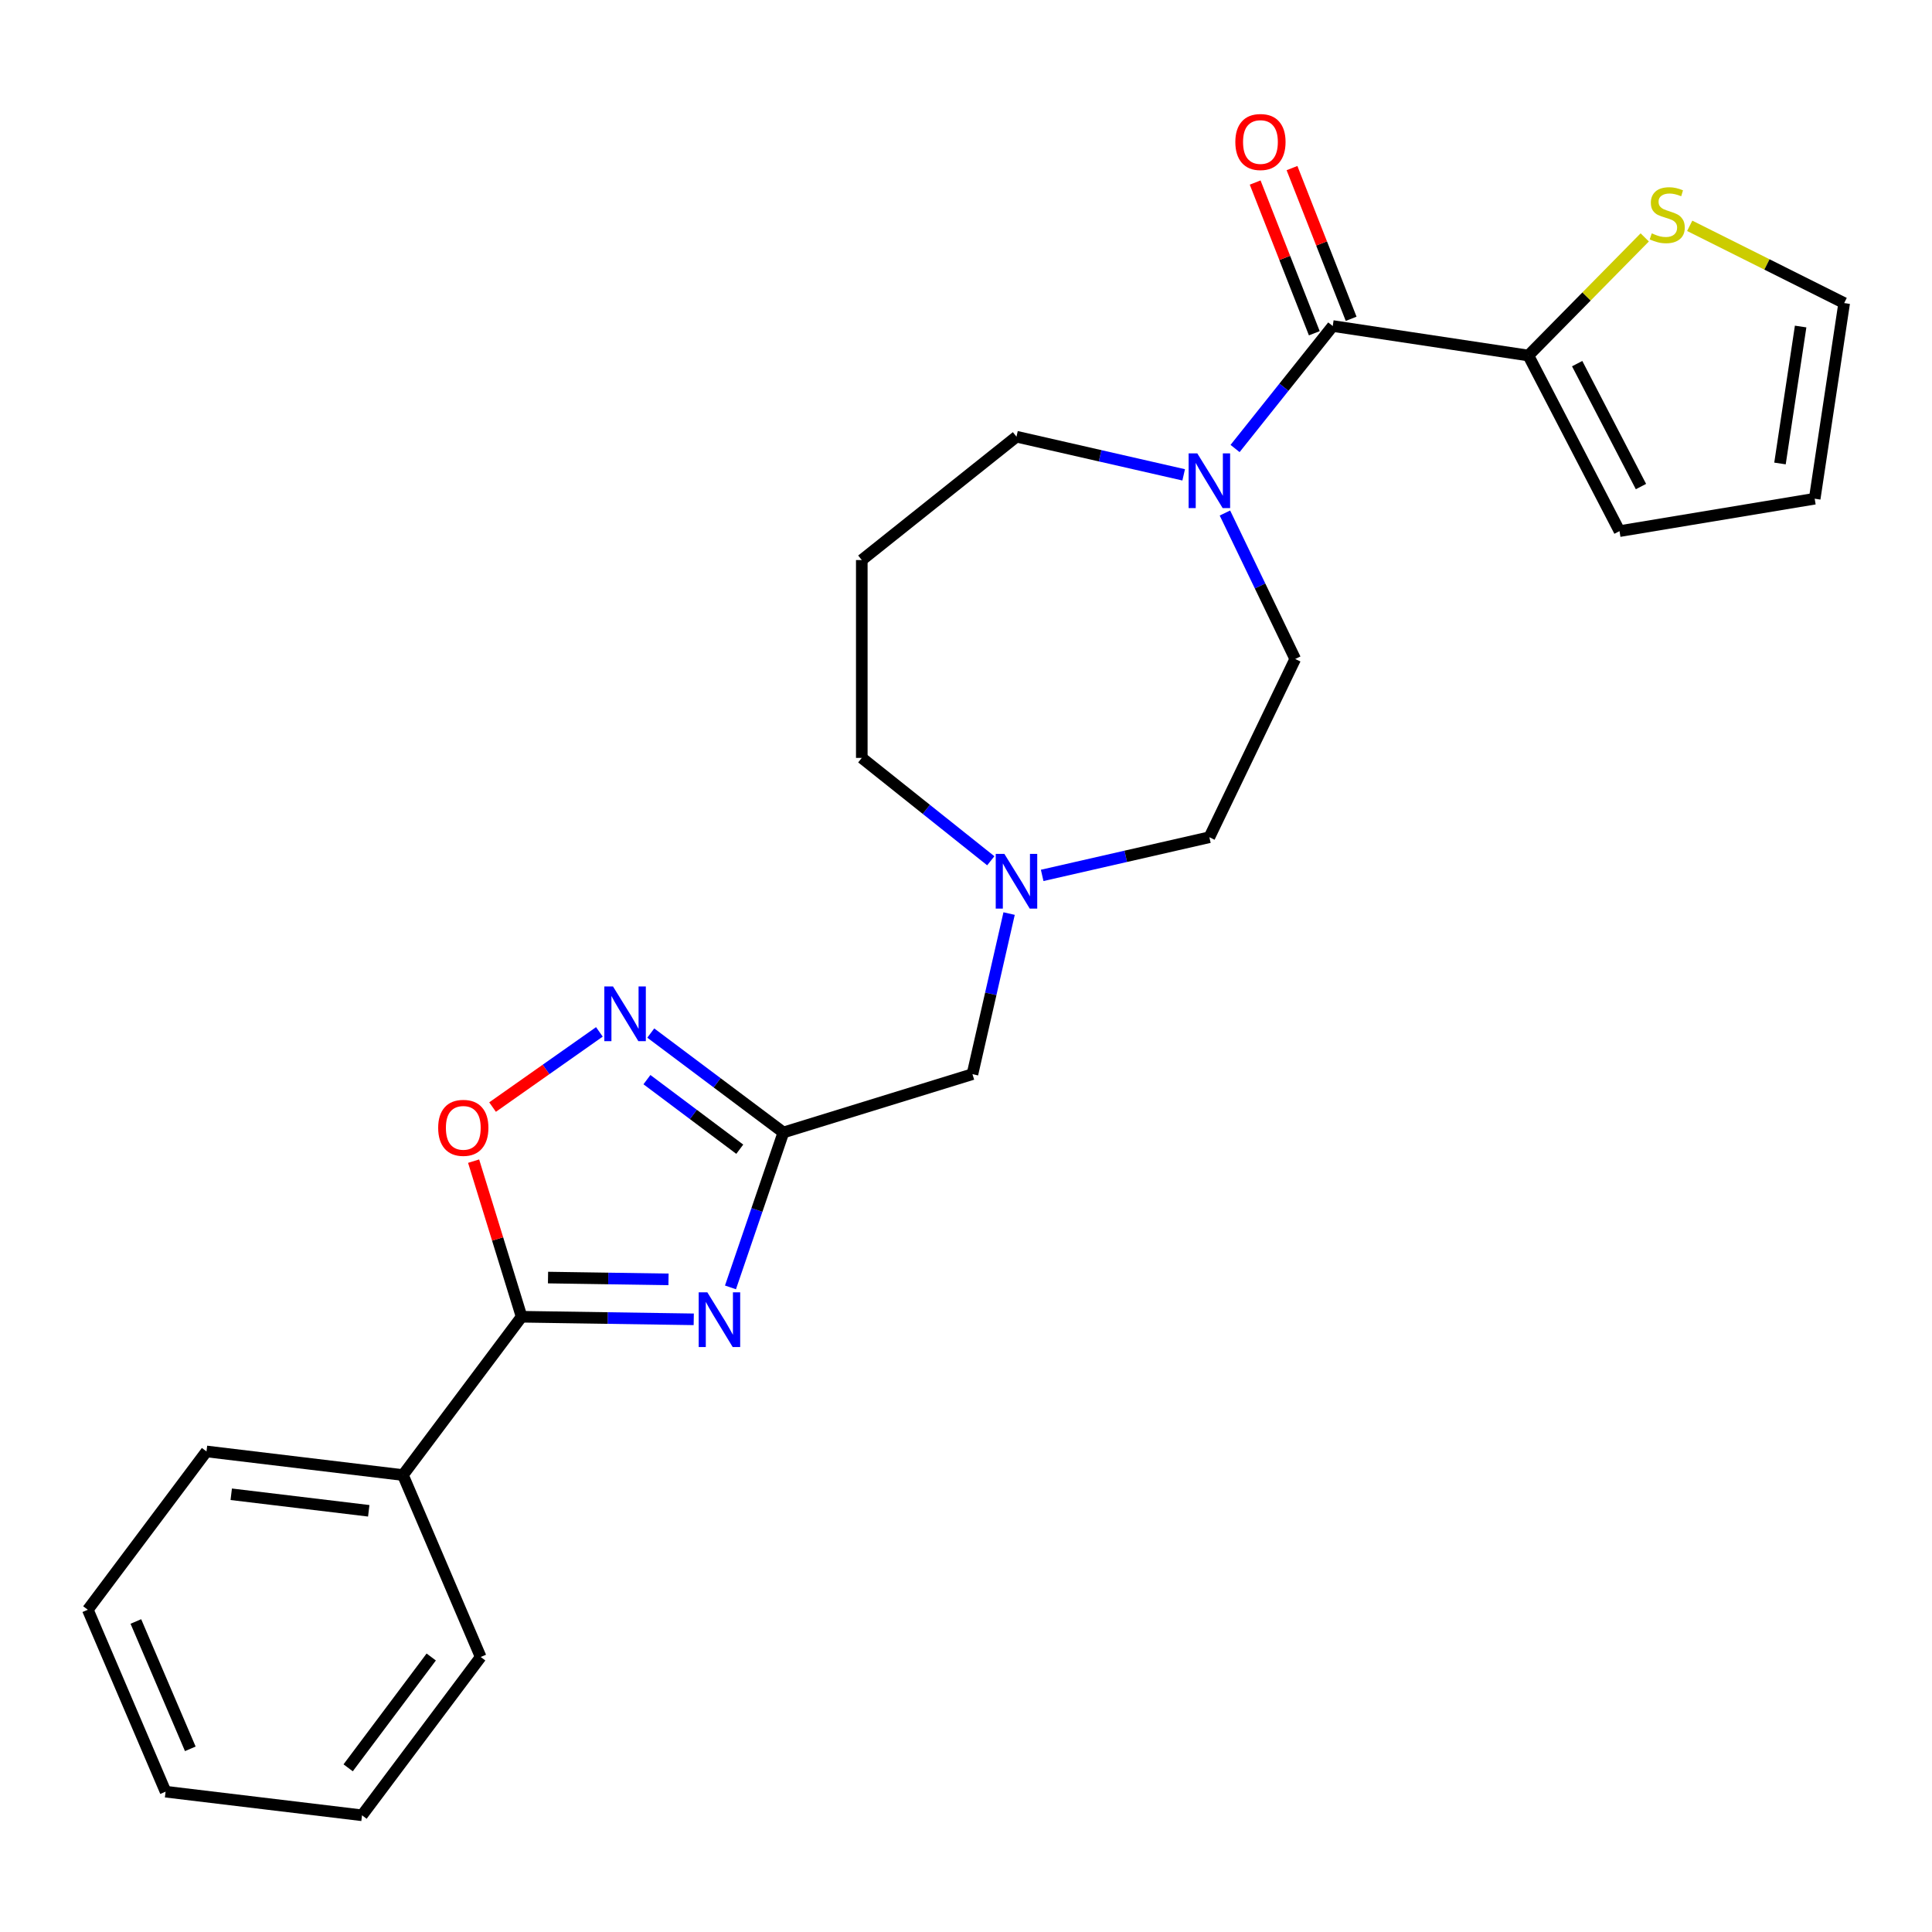 <?xml version='1.0' encoding='iso-8859-1'?>
<svg version='1.1' baseProfile='full'
              xmlns='http://www.w3.org/2000/svg'
                      xmlns:rdkit='http://www.rdkit.org/xml'
                      xmlns:xlink='http://www.w3.org/1999/xlink'
                  xml:space='preserve'
width='1000px' height='1000px' viewBox='0 0 1000 1000'>
<!-- END OF HEADER -->
<rect style='opacity:1.0;fill:#FFFFFF;stroke:none' width='1000' height='1000' x='0' y='0'> </rect>
<path class='bond-0' d='M 378.092,666.358 L 391.786,626.263' style='fill:none;fill-rule:evenodd;stroke:#0000FF;stroke-width:6px;stroke-linecap:butt;stroke-linejoin:miter;stroke-opacity:1' />
<path class='bond-0' d='M 391.786,626.263 L 405.481,586.167' style='fill:none;fill-rule:evenodd;stroke:#000000;stroke-width:6px;stroke-linecap:butt;stroke-linejoin:miter;stroke-opacity:1' />
<path class='bond-1' d='M 359.081,682.88 L 314.533,682.213' style='fill:none;fill-rule:evenodd;stroke:#0000FF;stroke-width:6px;stroke-linecap:butt;stroke-linejoin:miter;stroke-opacity:1' />
<path class='bond-1' d='M 314.533,682.213 L 269.984,681.547' style='fill:none;fill-rule:evenodd;stroke:#000000;stroke-width:6px;stroke-linecap:butt;stroke-linejoin:miter;stroke-opacity:1' />
<path class='bond-1' d='M 346.023,662.2 L 314.839,661.734' style='fill:none;fill-rule:evenodd;stroke:#0000FF;stroke-width:6px;stroke-linecap:butt;stroke-linejoin:miter;stroke-opacity:1' />
<path class='bond-1' d='M 314.839,661.734 L 283.655,661.267' style='fill:none;fill-rule:evenodd;stroke:#000000;stroke-width:6px;stroke-linecap:butt;stroke-linejoin:miter;stroke-opacity:1' />
<path class='bond-2' d='M 405.481,586.167 L 371.16,560.439' style='fill:none;fill-rule:evenodd;stroke:#000000;stroke-width:6px;stroke-linecap:butt;stroke-linejoin:miter;stroke-opacity:1' />
<path class='bond-2' d='M 371.16,560.439 L 336.84,534.71' style='fill:none;fill-rule:evenodd;stroke:#0000FF;stroke-width:6px;stroke-linecap:butt;stroke-linejoin:miter;stroke-opacity:1' />
<path class='bond-2' d='M 382.899,594.836 L 358.875,576.827' style='fill:none;fill-rule:evenodd;stroke:#000000;stroke-width:6px;stroke-linecap:butt;stroke-linejoin:miter;stroke-opacity:1' />
<path class='bond-2' d='M 358.875,576.827 L 334.851,558.817' style='fill:none;fill-rule:evenodd;stroke:#0000FF;stroke-width:6px;stroke-linecap:butt;stroke-linejoin:miter;stroke-opacity:1' />
<path class='bond-9' d='M 405.481,586.167 L 503.339,555.981' style='fill:none;fill-rule:evenodd;stroke:#000000;stroke-width:6px;stroke-linecap:butt;stroke-linejoin:miter;stroke-opacity:1' />
<path class='bond-4' d='M 269.984,681.547 L 257.563,641.277' style='fill:none;fill-rule:evenodd;stroke:#000000;stroke-width:6px;stroke-linecap:butt;stroke-linejoin:miter;stroke-opacity:1' />
<path class='bond-4' d='M 257.563,641.277 L 245.141,601.008' style='fill:none;fill-rule:evenodd;stroke:#FF0000;stroke-width:6px;stroke-linecap:butt;stroke-linejoin:miter;stroke-opacity:1' />
<path class='bond-11' d='M 269.984,681.547 L 208.557,763.487' style='fill:none;fill-rule:evenodd;stroke:#000000;stroke-width:6px;stroke-linecap:butt;stroke-linejoin:miter;stroke-opacity:1' />
<path class='bond-25' d='M 310.24,534.102 L 282.596,553.562' style='fill:none;fill-rule:evenodd;stroke:#0000FF;stroke-width:6px;stroke-linecap:butt;stroke-linejoin:miter;stroke-opacity:1' />
<path class='bond-25' d='M 282.596,553.562 L 254.952,573.021' style='fill:none;fill-rule:evenodd;stroke:#FF0000;stroke-width:6px;stroke-linecap:butt;stroke-linejoin:miter;stroke-opacity:1' />
<path class='bond-3' d='M 689.819,168.753 L 664.544,200.447' style='fill:none;fill-rule:evenodd;stroke:#000000;stroke-width:6px;stroke-linecap:butt;stroke-linejoin:miter;stroke-opacity:1' />
<path class='bond-3' d='M 664.544,200.447 L 639.268,232.141' style='fill:none;fill-rule:evenodd;stroke:#0000FF;stroke-width:6px;stroke-linecap:butt;stroke-linejoin:miter;stroke-opacity:1' />
<path class='bond-6' d='M 689.819,168.753 L 791.084,184.016' style='fill:none;fill-rule:evenodd;stroke:#000000;stroke-width:6px;stroke-linecap:butt;stroke-linejoin:miter;stroke-opacity:1' />
<path class='bond-10' d='M 699.352,165.011 L 684.044,126.007' style='fill:none;fill-rule:evenodd;stroke:#000000;stroke-width:6px;stroke-linecap:butt;stroke-linejoin:miter;stroke-opacity:1' />
<path class='bond-10' d='M 684.044,126.007 L 668.736,87.002' style='fill:none;fill-rule:evenodd;stroke:#FF0000;stroke-width:6px;stroke-linecap:butt;stroke-linejoin:miter;stroke-opacity:1' />
<path class='bond-10' d='M 680.286,172.494 L 664.978,133.489' style='fill:none;fill-rule:evenodd;stroke:#000000;stroke-width:6px;stroke-linecap:butt;stroke-linejoin:miter;stroke-opacity:1' />
<path class='bond-10' d='M 664.978,133.489 L 649.67,94.485' style='fill:none;fill-rule:evenodd;stroke:#FF0000;stroke-width:6px;stroke-linecap:butt;stroke-linejoin:miter;stroke-opacity:1' />
<path class='bond-5' d='M 634.02,265.539 L 652.211,303.312' style='fill:none;fill-rule:evenodd;stroke:#0000FF;stroke-width:6px;stroke-linecap:butt;stroke-linejoin:miter;stroke-opacity:1' />
<path class='bond-5' d='M 652.211,303.312 L 670.402,341.086' style='fill:none;fill-rule:evenodd;stroke:#000000;stroke-width:6px;stroke-linecap:butt;stroke-linejoin:miter;stroke-opacity:1' />
<path class='bond-27' d='M 612.668,245.783 L 569.398,235.907' style='fill:none;fill-rule:evenodd;stroke:#0000FF;stroke-width:6px;stroke-linecap:butt;stroke-linejoin:miter;stroke-opacity:1' />
<path class='bond-27' d='M 569.398,235.907 L 526.127,226.031' style='fill:none;fill-rule:evenodd;stroke:#000000;stroke-width:6px;stroke-linecap:butt;stroke-linejoin:miter;stroke-opacity:1' />
<path class='bond-7' d='M 791.084,184.016 L 821.198,153.447' style='fill:none;fill-rule:evenodd;stroke:#000000;stroke-width:6px;stroke-linecap:butt;stroke-linejoin:miter;stroke-opacity:1' />
<path class='bond-7' d='M 821.198,153.447 L 851.313,122.878' style='fill:none;fill-rule:evenodd;stroke:#CCCC00;stroke-width:6px;stroke-linecap:butt;stroke-linejoin:miter;stroke-opacity:1' />
<path class='bond-12' d='M 791.084,184.016 L 838.257,274.912' style='fill:none;fill-rule:evenodd;stroke:#000000;stroke-width:6px;stroke-linecap:butt;stroke-linejoin:miter;stroke-opacity:1' />
<path class='bond-12' d='M 816.339,188.215 L 849.36,251.843' style='fill:none;fill-rule:evenodd;stroke:#000000;stroke-width:6px;stroke-linecap:butt;stroke-linejoin:miter;stroke-opacity:1' />
<path class='bond-14' d='M 874.594,116.884 L 914.57,136.878' style='fill:none;fill-rule:evenodd;stroke:#CCCC00;stroke-width:6px;stroke-linecap:butt;stroke-linejoin:miter;stroke-opacity:1' />
<path class='bond-14' d='M 914.57,136.878 L 954.545,156.871' style='fill:none;fill-rule:evenodd;stroke:#000000;stroke-width:6px;stroke-linecap:butt;stroke-linejoin:miter;stroke-opacity:1' />
<path class='bond-8' d='M 522.311,472.861 L 512.825,514.421' style='fill:none;fill-rule:evenodd;stroke:#0000FF;stroke-width:6px;stroke-linecap:butt;stroke-linejoin:miter;stroke-opacity:1' />
<path class='bond-8' d='M 512.825,514.421 L 503.339,555.981' style='fill:none;fill-rule:evenodd;stroke:#000000;stroke-width:6px;stroke-linecap:butt;stroke-linejoin:miter;stroke-opacity:1' />
<path class='bond-16' d='M 539.428,453.105 L 582.698,443.229' style='fill:none;fill-rule:evenodd;stroke:#0000FF;stroke-width:6px;stroke-linecap:butt;stroke-linejoin:miter;stroke-opacity:1' />
<path class='bond-16' d='M 582.698,443.229 L 625.968,433.352' style='fill:none;fill-rule:evenodd;stroke:#000000;stroke-width:6px;stroke-linecap:butt;stroke-linejoin:miter;stroke-opacity:1' />
<path class='bond-19' d='M 512.827,445.534 L 479.444,418.912' style='fill:none;fill-rule:evenodd;stroke:#0000FF;stroke-width:6px;stroke-linecap:butt;stroke-linejoin:miter;stroke-opacity:1' />
<path class='bond-19' d='M 479.444,418.912 L 446.061,392.29' style='fill:none;fill-rule:evenodd;stroke:#000000;stroke-width:6px;stroke-linecap:butt;stroke-linejoin:miter;stroke-opacity:1' />
<path class='bond-20' d='M 208.557,763.487 L 106.881,751.26' style='fill:none;fill-rule:evenodd;stroke:#000000;stroke-width:6px;stroke-linecap:butt;stroke-linejoin:miter;stroke-opacity:1' />
<path class='bond-20' d='M 190.861,781.988 L 119.687,773.429' style='fill:none;fill-rule:evenodd;stroke:#000000;stroke-width:6px;stroke-linecap:butt;stroke-linejoin:miter;stroke-opacity:1' />
<path class='bond-21' d='M 208.557,763.487 L 248.806,857.655' style='fill:none;fill-rule:evenodd;stroke:#000000;stroke-width:6px;stroke-linecap:butt;stroke-linejoin:miter;stroke-opacity:1' />
<path class='bond-15' d='M 838.257,274.912 L 939.282,258.136' style='fill:none;fill-rule:evenodd;stroke:#000000;stroke-width:6px;stroke-linecap:butt;stroke-linejoin:miter;stroke-opacity:1' />
<path class='bond-13' d='M 670.402,341.086 L 625.968,433.352' style='fill:none;fill-rule:evenodd;stroke:#000000;stroke-width:6px;stroke-linecap:butt;stroke-linejoin:miter;stroke-opacity:1' />
<path class='bond-28' d='M 954.545,156.871 L 939.282,258.136' style='fill:none;fill-rule:evenodd;stroke:#000000;stroke-width:6px;stroke-linecap:butt;stroke-linejoin:miter;stroke-opacity:1' />
<path class='bond-28' d='M 932.003,169.008 L 921.319,239.893' style='fill:none;fill-rule:evenodd;stroke:#000000;stroke-width:6px;stroke-linecap:butt;stroke-linejoin:miter;stroke-opacity:1' />
<path class='bond-17' d='M 446.061,289.881 L 446.061,392.29' style='fill:none;fill-rule:evenodd;stroke:#000000;stroke-width:6px;stroke-linecap:butt;stroke-linejoin:miter;stroke-opacity:1' />
<path class='bond-18' d='M 446.061,289.881 L 526.127,226.031' style='fill:none;fill-rule:evenodd;stroke:#000000;stroke-width:6px;stroke-linecap:butt;stroke-linejoin:miter;stroke-opacity:1' />
<path class='bond-23' d='M 106.881,751.26 L 45.455,833.201' style='fill:none;fill-rule:evenodd;stroke:#000000;stroke-width:6px;stroke-linecap:butt;stroke-linejoin:miter;stroke-opacity:1' />
<path class='bond-22' d='M 248.806,857.655 L 187.38,939.595' style='fill:none;fill-rule:evenodd;stroke:#000000;stroke-width:6px;stroke-linecap:butt;stroke-linejoin:miter;stroke-opacity:1' />
<path class='bond-22' d='M 223.204,857.66 L 180.206,915.019' style='fill:none;fill-rule:evenodd;stroke:#000000;stroke-width:6px;stroke-linecap:butt;stroke-linejoin:miter;stroke-opacity:1' />
<path class='bond-24' d='M 187.38,939.595 L 85.704,927.368' style='fill:none;fill-rule:evenodd;stroke:#000000;stroke-width:6px;stroke-linecap:butt;stroke-linejoin:miter;stroke-opacity:1' />
<path class='bond-26' d='M 45.455,833.201 L 85.704,927.368' style='fill:none;fill-rule:evenodd;stroke:#000000;stroke-width:6px;stroke-linecap:butt;stroke-linejoin:miter;stroke-opacity:1' />
<path class='bond-26' d='M 70.325,839.276 L 98.5,905.193' style='fill:none;fill-rule:evenodd;stroke:#000000;stroke-width:6px;stroke-linecap:butt;stroke-linejoin:miter;stroke-opacity:1' />
<path  class='atom-0' d='M 366.121 668.919
L 375.401 683.919
Q 376.321 685.399, 377.801 688.079
Q 379.281 690.759, 379.361 690.919
L 379.361 668.919
L 383.121 668.919
L 383.121 697.239
L 379.241 697.239
L 369.281 680.839
Q 368.121 678.919, 366.881 676.719
Q 365.681 674.519, 365.321 673.839
L 365.321 697.239
L 361.641 697.239
L 361.641 668.919
L 366.121 668.919
' fill='#0000FF'/>
<path  class='atom-3' d='M 317.28 510.58
L 326.56 525.58
Q 327.48 527.06, 328.96 529.74
Q 330.44 532.42, 330.52 532.58
L 330.52 510.58
L 334.28 510.58
L 334.28 538.9
L 330.4 538.9
L 320.44 522.5
Q 319.28 520.58, 318.04 518.38
Q 316.84 516.18, 316.48 515.5
L 316.48 538.9
L 312.8 538.9
L 312.8 510.58
L 317.28 510.58
' fill='#0000FF'/>
<path  class='atom-5' d='M 226.799 583.768
Q 226.799 576.968, 230.159 573.168
Q 233.519 569.368, 239.799 569.368
Q 246.079 569.368, 249.439 573.168
Q 252.799 576.968, 252.799 583.768
Q 252.799 590.648, 249.399 594.568
Q 245.999 598.448, 239.799 598.448
Q 233.559 598.448, 230.159 594.568
Q 226.799 590.688, 226.799 583.768
M 239.799 595.248
Q 244.119 595.248, 246.439 592.368
Q 248.799 589.448, 248.799 583.768
Q 248.799 578.208, 246.439 575.408
Q 244.119 572.568, 239.799 572.568
Q 235.479 572.568, 233.119 575.368
Q 230.799 578.168, 230.799 583.768
Q 230.799 589.488, 233.119 592.368
Q 235.479 595.248, 239.799 595.248
' fill='#FF0000'/>
<path  class='atom-6' d='M 619.708 234.659
L 628.988 249.659
Q 629.908 251.139, 631.388 253.819
Q 632.868 256.499, 632.948 256.659
L 632.948 234.659
L 636.708 234.659
L 636.708 262.979
L 632.828 262.979
L 622.868 246.579
Q 621.708 244.659, 620.468 242.459
Q 619.268 240.259, 618.908 239.579
L 618.908 262.979
L 615.228 262.979
L 615.228 234.659
L 619.708 234.659
' fill='#0000FF'/>
<path  class='atom-8' d='M 854.954 120.782
Q 855.274 120.902, 856.594 121.462
Q 857.914 122.022, 859.354 122.382
Q 860.834 122.702, 862.274 122.702
Q 864.954 122.702, 866.514 121.422
Q 868.074 120.102, 868.074 117.822
Q 868.074 116.262, 867.274 115.302
Q 866.514 114.342, 865.314 113.822
Q 864.114 113.302, 862.114 112.702
Q 859.594 111.942, 858.074 111.222
Q 856.594 110.502, 855.514 108.982
Q 854.474 107.462, 854.474 104.902
Q 854.474 101.342, 856.874 99.142
Q 859.314 96.942, 864.114 96.942
Q 867.394 96.942, 871.114 98.502
L 870.194 101.582
Q 866.794 100.182, 864.234 100.182
Q 861.474 100.182, 859.954 101.342
Q 858.434 102.462, 858.474 104.422
Q 858.474 105.942, 859.234 106.862
Q 860.034 107.782, 861.154 108.302
Q 862.314 108.822, 864.234 109.422
Q 866.794 110.222, 868.314 111.022
Q 869.834 111.822, 870.914 113.462
Q 872.034 115.062, 872.034 117.822
Q 872.034 121.742, 869.394 123.862
Q 866.794 125.942, 862.434 125.942
Q 859.914 125.942, 857.994 125.382
Q 856.114 124.862, 853.874 123.942
L 854.954 120.782
' fill='#CCCC00'/>
<path  class='atom-9' d='M 519.867 441.98
L 529.147 456.98
Q 530.067 458.46, 531.547 461.14
Q 533.027 463.82, 533.107 463.98
L 533.107 441.98
L 536.867 441.98
L 536.867 470.3
L 532.987 470.3
L 523.027 453.9
Q 521.867 451.98, 520.627 449.78
Q 519.427 447.58, 519.067 446.9
L 519.067 470.3
L 515.387 470.3
L 515.387 441.98
L 519.867 441.98
' fill='#0000FF'/>
<path  class='atom-11' d='M 639.405 73.503
Q 639.405 66.703, 642.765 62.903
Q 646.125 59.103, 652.405 59.103
Q 658.685 59.103, 662.045 62.903
Q 665.405 66.703, 665.405 73.503
Q 665.405 80.383, 662.005 84.303
Q 658.605 88.183, 652.405 88.183
Q 646.165 88.183, 642.765 84.303
Q 639.405 80.423, 639.405 73.503
M 652.405 84.983
Q 656.725 84.983, 659.045 82.103
Q 661.405 79.183, 661.405 73.503
Q 661.405 67.943, 659.045 65.143
Q 656.725 62.303, 652.405 62.303
Q 648.085 62.303, 645.725 65.103
Q 643.405 67.903, 643.405 73.503
Q 643.405 79.223, 645.725 82.103
Q 648.085 84.983, 652.405 84.983
' fill='#FF0000'/>
</svg>
